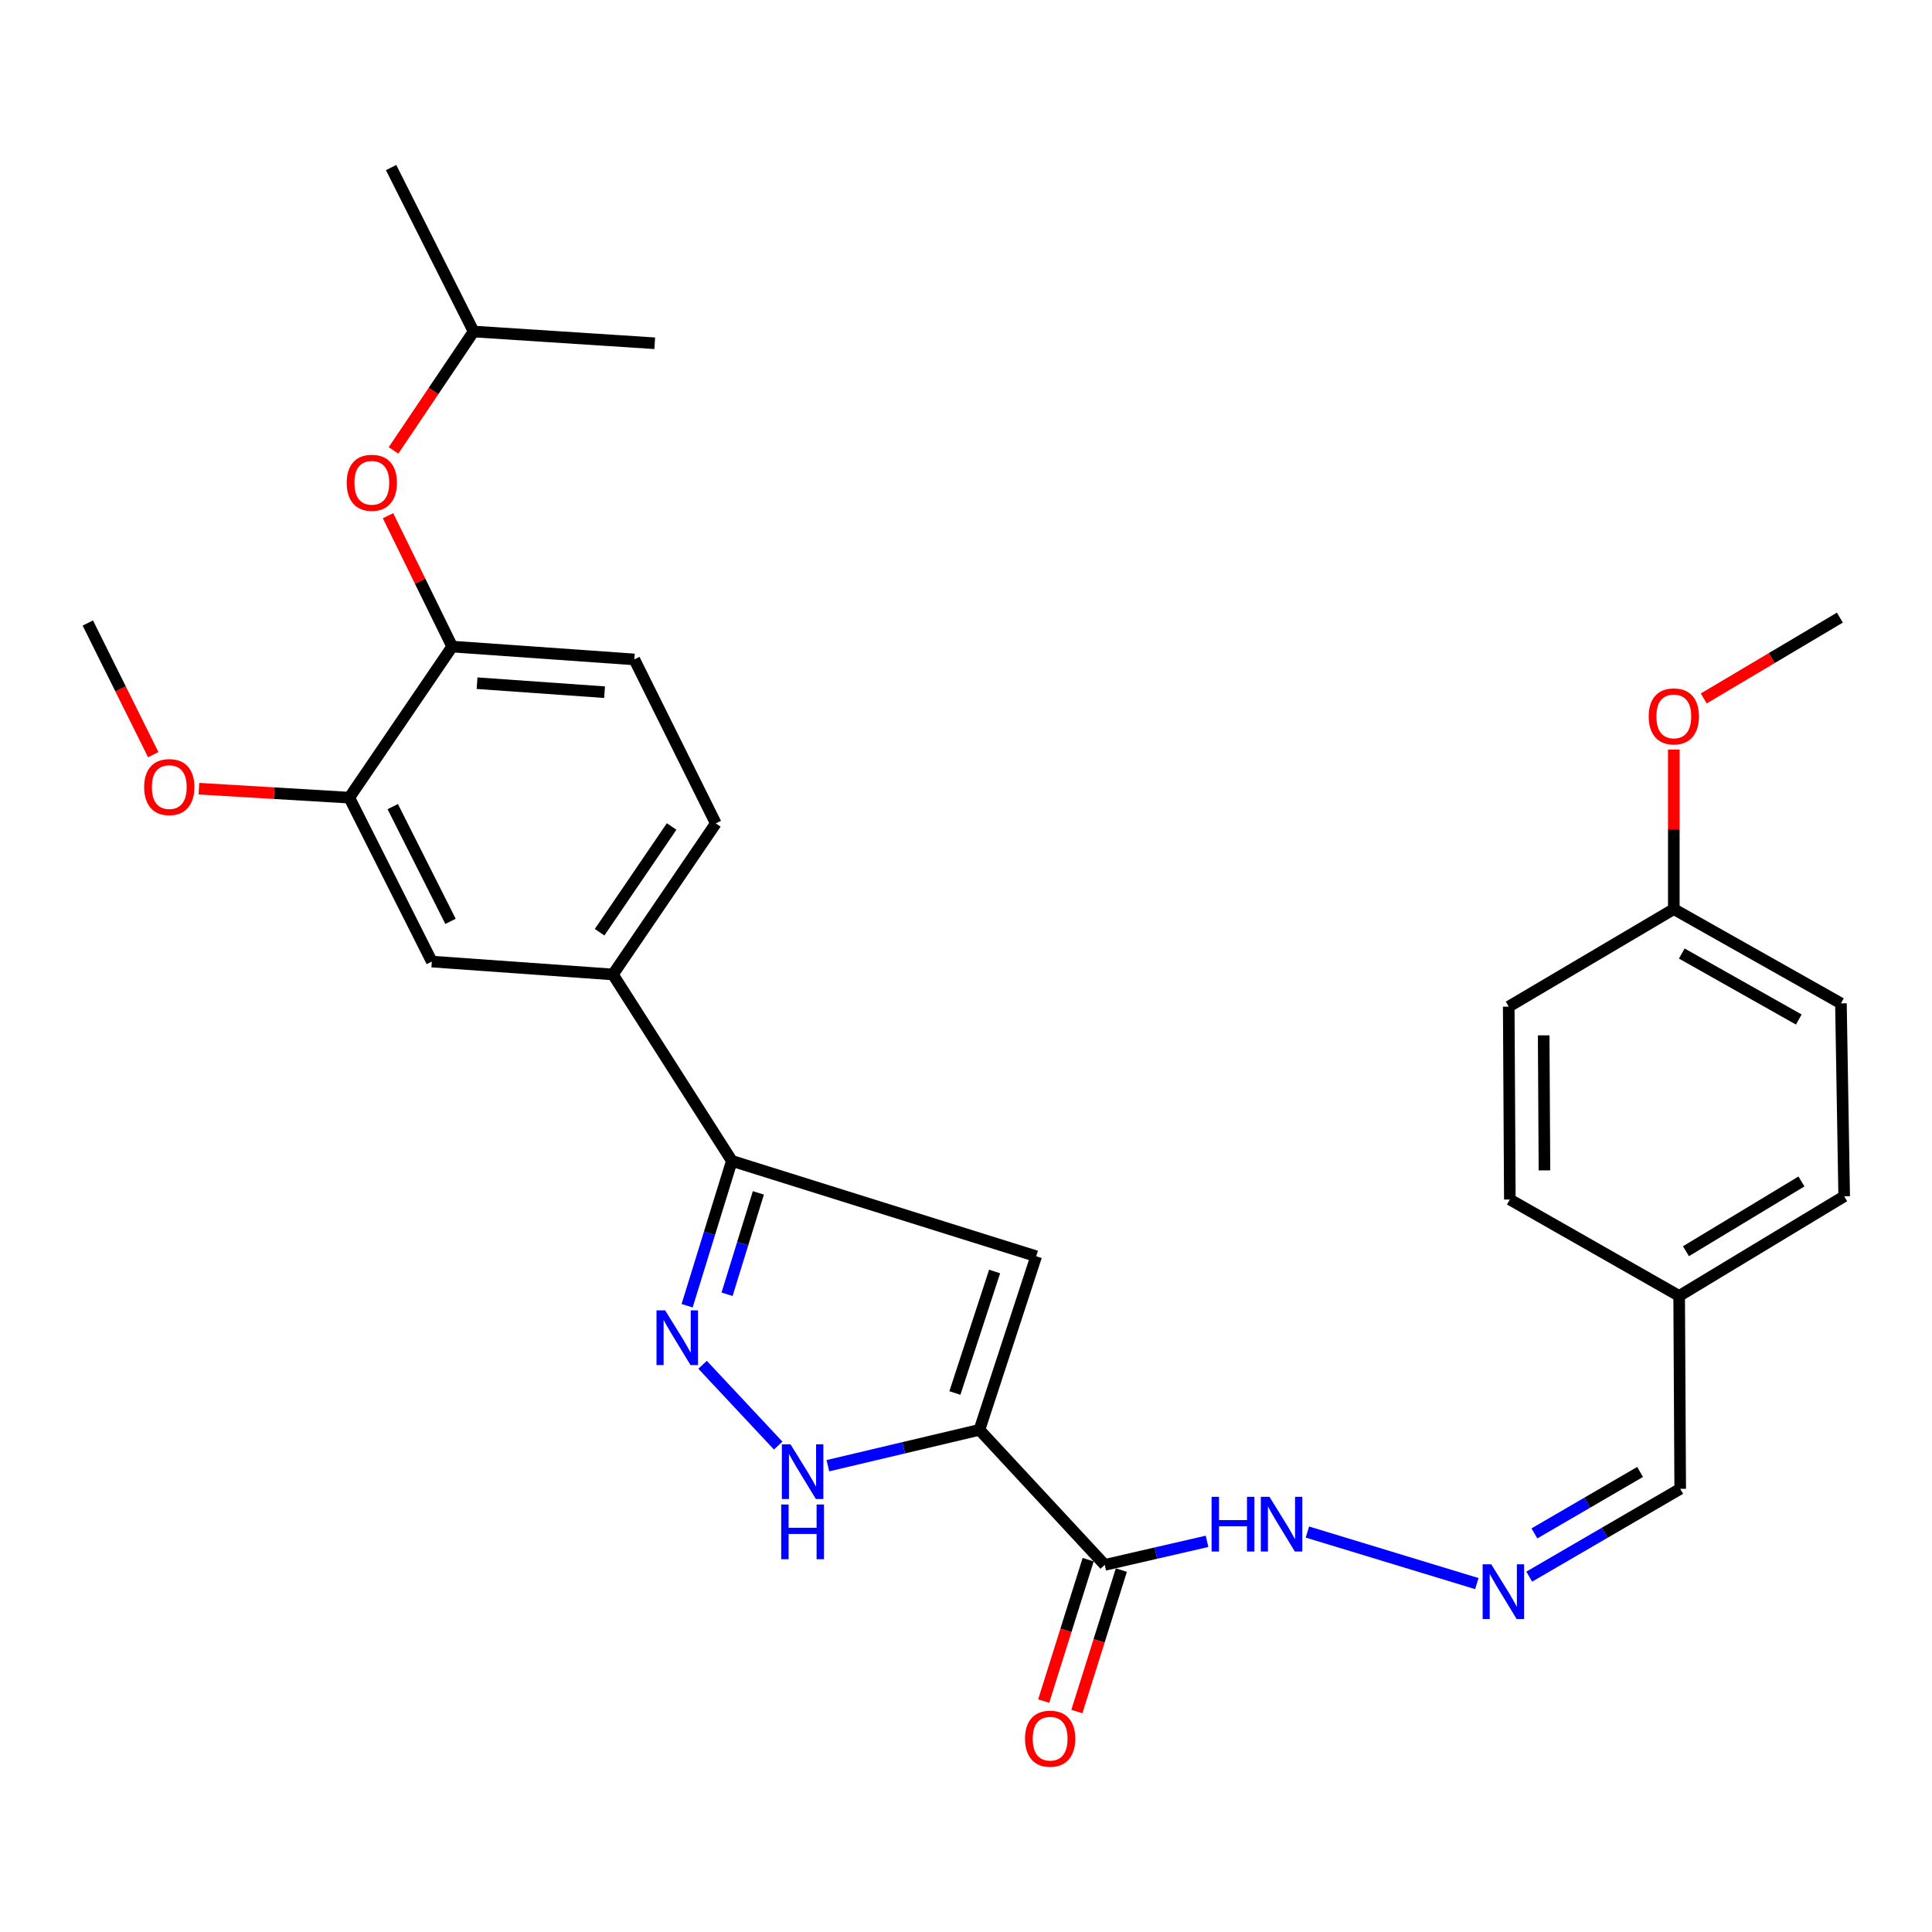 <?xml version='1.0' encoding='iso-8859-1'?>
<svg version='1.1' baseProfile='full'
              xmlns='http://www.w3.org/2000/svg'
                      xmlns:rdkit='http://www.rdkit.org/xml'
                      xmlns:xlink='http://www.w3.org/1999/xlink'
                  xml:space='preserve'
width='1000px' height='1000px' viewBox='0 0 1000 1000'>
<!-- END OF HEADER -->
<rect style='opacity:1.0;fill:#FFFFFF;stroke:none' width='1000' height='1000' x='0' y='0'> </rect>
<path class='bond-0' d='M 506.95,740.089 L 536.331,650.236' style='fill:none;fill-rule:evenodd;stroke:#000000;stroke-width:6px;stroke-linecap:butt;stroke-linejoin:miter;stroke-opacity:1' />
<path class='bond-0' d='M 494.248,721.017 L 514.815,658.12' style='fill:none;fill-rule:evenodd;stroke:#000000;stroke-width:6px;stroke-linecap:butt;stroke-linejoin:miter;stroke-opacity:1' />
<path class='bond-2' d='M 506.95,740.089 L 467.734,749.366' style='fill:none;fill-rule:evenodd;stroke:#000000;stroke-width:6px;stroke-linecap:butt;stroke-linejoin:miter;stroke-opacity:1' />
<path class='bond-2' d='M 467.734,749.366 L 428.518,758.643' style='fill:none;fill-rule:evenodd;stroke:#0000FF;stroke-width:6px;stroke-linecap:butt;stroke-linejoin:miter;stroke-opacity:1' />
<path class='bond-4' d='M 506.95,740.089 L 571.822,809.982' style='fill:none;fill-rule:evenodd;stroke:#000000;stroke-width:6px;stroke-linecap:butt;stroke-linejoin:miter;stroke-opacity:1' />
<path class='bond-3' d='M 536.331,650.236 L 378.806,600.875' style='fill:none;fill-rule:evenodd;stroke:#000000;stroke-width:6px;stroke-linecap:butt;stroke-linejoin:miter;stroke-opacity:1' />
<path class='bond-1' d='M 363.659,706.413 L 402.793,748.237' style='fill:none;fill-rule:evenodd;stroke:#0000FF;stroke-width:6px;stroke-linecap:butt;stroke-linejoin:miter;stroke-opacity:1' />
<path class='bond-29' d='M 355.657,675.843 L 367.231,638.359' style='fill:none;fill-rule:evenodd;stroke:#0000FF;stroke-width:6px;stroke-linecap:butt;stroke-linejoin:miter;stroke-opacity:1' />
<path class='bond-29' d='M 367.231,638.359 L 378.806,600.875' style='fill:none;fill-rule:evenodd;stroke:#000000;stroke-width:6px;stroke-linecap:butt;stroke-linejoin:miter;stroke-opacity:1' />
<path class='bond-29' d='M 376.328,669.909 L 384.431,643.67' style='fill:none;fill-rule:evenodd;stroke:#0000FF;stroke-width:6px;stroke-linecap:butt;stroke-linejoin:miter;stroke-opacity:1' />
<path class='bond-29' d='M 384.431,643.67 L 392.533,617.431' style='fill:none;fill-rule:evenodd;stroke:#000000;stroke-width:6px;stroke-linecap:butt;stroke-linejoin:miter;stroke-opacity:1' />
<path class='bond-5' d='M 378.806,600.875 L 317.244,504.381' style='fill:none;fill-rule:evenodd;stroke:#000000;stroke-width:6px;stroke-linecap:butt;stroke-linejoin:miter;stroke-opacity:1' />
<path class='bond-11' d='M 571.822,809.982 L 598.295,803.886' style='fill:none;fill-rule:evenodd;stroke:#000000;stroke-width:6px;stroke-linecap:butt;stroke-linejoin:miter;stroke-opacity:1' />
<path class='bond-11' d='M 598.295,803.886 L 624.768,797.791' style='fill:none;fill-rule:evenodd;stroke:#0000FF;stroke-width:6px;stroke-linecap:butt;stroke-linejoin:miter;stroke-opacity:1' />
<path class='bond-12' d='M 563.237,807.281 L 551.724,843.88' style='fill:none;fill-rule:evenodd;stroke:#000000;stroke-width:6px;stroke-linecap:butt;stroke-linejoin:miter;stroke-opacity:1' />
<path class='bond-12' d='M 551.724,843.88 L 540.211,880.479' style='fill:none;fill-rule:evenodd;stroke:#FF0000;stroke-width:6px;stroke-linecap:butt;stroke-linejoin:miter;stroke-opacity:1' />
<path class='bond-12' d='M 580.408,812.682 L 568.895,849.281' style='fill:none;fill-rule:evenodd;stroke:#000000;stroke-width:6px;stroke-linecap:butt;stroke-linejoin:miter;stroke-opacity:1' />
<path class='bond-12' d='M 568.895,849.281 L 557.383,885.88' style='fill:none;fill-rule:evenodd;stroke:#FF0000;stroke-width:6px;stroke-linecap:butt;stroke-linejoin:miter;stroke-opacity:1' />
<path class='bond-8' d='M 317.244,504.381 L 223.511,497.711' style='fill:none;fill-rule:evenodd;stroke:#000000;stroke-width:6px;stroke-linecap:butt;stroke-linejoin:miter;stroke-opacity:1' />
<path class='bond-13' d='M 317.244,504.381 L 370.496,426.189' style='fill:none;fill-rule:evenodd;stroke:#000000;stroke-width:6px;stroke-linecap:butt;stroke-linejoin:miter;stroke-opacity:1' />
<path class='bond-13' d='M 310.354,482.52 L 347.63,427.785' style='fill:none;fill-rule:evenodd;stroke:#000000;stroke-width:6px;stroke-linecap:butt;stroke-linejoin:miter;stroke-opacity:1' />
<path class='bond-6' d='M 234.051,334.666 L 328.334,341.316' style='fill:none;fill-rule:evenodd;stroke:#000000;stroke-width:6px;stroke-linecap:butt;stroke-linejoin:miter;stroke-opacity:1' />
<path class='bond-6' d='M 246.927,353.619 L 312.925,358.274' style='fill:none;fill-rule:evenodd;stroke:#000000;stroke-width:6px;stroke-linecap:butt;stroke-linejoin:miter;stroke-opacity:1' />
<path class='bond-10' d='M 234.051,334.666 L 217.447,300.795' style='fill:none;fill-rule:evenodd;stroke:#000000;stroke-width:6px;stroke-linecap:butt;stroke-linejoin:miter;stroke-opacity:1' />
<path class='bond-10' d='M 217.447,300.795 L 200.843,266.925' style='fill:none;fill-rule:evenodd;stroke:#FF0000;stroke-width:6px;stroke-linecap:butt;stroke-linejoin:miter;stroke-opacity:1' />
<path class='bond-30' d='M 234.051,334.666 L 180.799,412.868' style='fill:none;fill-rule:evenodd;stroke:#000000;stroke-width:6px;stroke-linecap:butt;stroke-linejoin:miter;stroke-opacity:1' />
<path class='bond-7' d='M 180.799,412.868 L 223.511,497.711' style='fill:none;fill-rule:evenodd;stroke:#000000;stroke-width:6px;stroke-linecap:butt;stroke-linejoin:miter;stroke-opacity:1' />
<path class='bond-7' d='M 203.284,417.501 L 233.182,476.891' style='fill:none;fill-rule:evenodd;stroke:#000000;stroke-width:6px;stroke-linecap:butt;stroke-linejoin:miter;stroke-opacity:1' />
<path class='bond-18' d='M 180.799,412.868 L 141.874,410.546' style='fill:none;fill-rule:evenodd;stroke:#000000;stroke-width:6px;stroke-linecap:butt;stroke-linejoin:miter;stroke-opacity:1' />
<path class='bond-18' d='M 141.874,410.546 L 102.95,408.223' style='fill:none;fill-rule:evenodd;stroke:#FF0000;stroke-width:6px;stroke-linecap:butt;stroke-linejoin:miter;stroke-opacity:1' />
<path class='bond-9' d='M 764.409,819.671 L 676.717,792.983' style='fill:none;fill-rule:evenodd;stroke:#0000FF;stroke-width:6px;stroke-linecap:butt;stroke-linejoin:miter;stroke-opacity:1' />
<path class='bond-15' d='M 791.536,816.066 L 830.604,793.343' style='fill:none;fill-rule:evenodd;stroke:#0000FF;stroke-width:6px;stroke-linecap:butt;stroke-linejoin:miter;stroke-opacity:1' />
<path class='bond-15' d='M 830.604,793.343 L 869.673,770.62' style='fill:none;fill-rule:evenodd;stroke:#000000;stroke-width:6px;stroke-linecap:butt;stroke-linejoin:miter;stroke-opacity:1' />
<path class='bond-15' d='M 794.207,793.689 L 821.554,777.783' style='fill:none;fill-rule:evenodd;stroke:#0000FF;stroke-width:6px;stroke-linecap:butt;stroke-linejoin:miter;stroke-opacity:1' />
<path class='bond-15' d='M 821.554,777.783 L 848.902,761.877' style='fill:none;fill-rule:evenodd;stroke:#000000;stroke-width:6px;stroke-linecap:butt;stroke-linejoin:miter;stroke-opacity:1' />
<path class='bond-24' d='M 203.685,233.125 L 224.413,202.357' style='fill:none;fill-rule:evenodd;stroke:#FF0000;stroke-width:6px;stroke-linecap:butt;stroke-linejoin:miter;stroke-opacity:1' />
<path class='bond-24' d='M 224.413,202.357 L 245.141,171.59' style='fill:none;fill-rule:evenodd;stroke:#000000;stroke-width:6px;stroke-linecap:butt;stroke-linejoin:miter;stroke-opacity:1' />
<path class='bond-14' d='M 370.496,426.189 L 328.334,341.316' style='fill:none;fill-rule:evenodd;stroke:#000000;stroke-width:6px;stroke-linecap:butt;stroke-linejoin:miter;stroke-opacity:1' />
<path class='bond-16' d='M 869.673,770.62 L 869.133,670.777' style='fill:none;fill-rule:evenodd;stroke:#000000;stroke-width:6px;stroke-linecap:butt;stroke-linejoin:miter;stroke-opacity:1' />
<path class='bond-19' d='M 869.133,670.777 L 781.49,620.865' style='fill:none;fill-rule:evenodd;stroke:#000000;stroke-width:6px;stroke-linecap:butt;stroke-linejoin:miter;stroke-opacity:1' />
<path class='bond-20' d='M 869.133,670.777 L 954.545,619.195' style='fill:none;fill-rule:evenodd;stroke:#000000;stroke-width:6px;stroke-linecap:butt;stroke-linejoin:miter;stroke-opacity:1' />
<path class='bond-20' d='M 872.639,647.631 L 932.428,611.524' style='fill:none;fill-rule:evenodd;stroke:#000000;stroke-width:6px;stroke-linecap:butt;stroke-linejoin:miter;stroke-opacity:1' />
<path class='bond-17' d='M 866.362,470.55 L 952.865,519.342' style='fill:none;fill-rule:evenodd;stroke:#000000;stroke-width:6px;stroke-linecap:butt;stroke-linejoin:miter;stroke-opacity:1' />
<path class='bond-17' d='M 870.494,493.547 L 931.047,527.702' style='fill:none;fill-rule:evenodd;stroke:#000000;stroke-width:6px;stroke-linecap:butt;stroke-linejoin:miter;stroke-opacity:1' />
<path class='bond-23' d='M 866.362,470.55 L 866.362,429.261' style='fill:none;fill-rule:evenodd;stroke:#000000;stroke-width:6px;stroke-linecap:butt;stroke-linejoin:miter;stroke-opacity:1' />
<path class='bond-23' d='M 866.362,429.261 L 866.362,387.973' style='fill:none;fill-rule:evenodd;stroke:#FF0000;stroke-width:6px;stroke-linecap:butt;stroke-linejoin:miter;stroke-opacity:1' />
<path class='bond-31' d='M 866.362,470.55 L 780.92,521.022' style='fill:none;fill-rule:evenodd;stroke:#000000;stroke-width:6px;stroke-linecap:butt;stroke-linejoin:miter;stroke-opacity:1' />
<path class='bond-25' d='M 79.323,390.619 L 62.389,356.542' style='fill:none;fill-rule:evenodd;stroke:#FF0000;stroke-width:6px;stroke-linecap:butt;stroke-linejoin:miter;stroke-opacity:1' />
<path class='bond-25' d='M 62.389,356.542 L 45.455,322.465' style='fill:none;fill-rule:evenodd;stroke:#000000;stroke-width:6px;stroke-linecap:butt;stroke-linejoin:miter;stroke-opacity:1' />
<path class='bond-22' d='M 781.49,620.865 L 780.92,521.022' style='fill:none;fill-rule:evenodd;stroke:#000000;stroke-width:6px;stroke-linecap:butt;stroke-linejoin:miter;stroke-opacity:1' />
<path class='bond-22' d='M 799.404,605.786 L 799.005,535.896' style='fill:none;fill-rule:evenodd;stroke:#000000;stroke-width:6px;stroke-linecap:butt;stroke-linejoin:miter;stroke-opacity:1' />
<path class='bond-21' d='M 954.545,619.195 L 952.865,519.342' style='fill:none;fill-rule:evenodd;stroke:#000000;stroke-width:6px;stroke-linecap:butt;stroke-linejoin:miter;stroke-opacity:1' />
<path class='bond-26' d='M 881.861,361.515 L 917.088,340.6' style='fill:none;fill-rule:evenodd;stroke:#FF0000;stroke-width:6px;stroke-linecap:butt;stroke-linejoin:miter;stroke-opacity:1' />
<path class='bond-26' d='M 917.088,340.6 L 952.315,319.685' style='fill:none;fill-rule:evenodd;stroke:#000000;stroke-width:6px;stroke-linecap:butt;stroke-linejoin:miter;stroke-opacity:1' />
<path class='bond-27' d='M 245.141,171.59 L 202.43,86.727' style='fill:none;fill-rule:evenodd;stroke:#000000;stroke-width:6px;stroke-linecap:butt;stroke-linejoin:miter;stroke-opacity:1' />
<path class='bond-28' d='M 245.141,171.59 L 338.895,177.68' style='fill:none;fill-rule:evenodd;stroke:#000000;stroke-width:6px;stroke-linecap:butt;stroke-linejoin:miter;stroke-opacity:1' />
<path  class='atom-2' d='M 344.285 678.238
L 353.565 693.238
Q 354.485 694.718, 355.965 697.398
Q 357.445 700.078, 357.525 700.238
L 357.525 678.238
L 361.285 678.238
L 361.285 706.558
L 357.405 706.558
L 347.445 690.158
Q 346.285 688.238, 345.045 686.038
Q 343.845 683.838, 343.485 683.158
L 343.485 706.558
L 339.805 706.558
L 339.805 678.238
L 344.285 678.238
' fill='#0000FF'/>
<path  class='atom-3' d='M 409.167 747.58
L 418.447 762.58
Q 419.367 764.06, 420.847 766.74
Q 422.327 769.42, 422.407 769.58
L 422.407 747.58
L 426.167 747.58
L 426.167 775.9
L 422.287 775.9
L 412.327 759.5
Q 411.167 757.58, 409.927 755.38
Q 408.727 753.18, 408.367 752.5
L 408.367 775.9
L 404.687 775.9
L 404.687 747.58
L 409.167 747.58
' fill='#0000FF'/>
<path  class='atom-3' d='M 404.347 778.732
L 408.187 778.732
L 408.187 790.772
L 422.667 790.772
L 422.667 778.732
L 426.507 778.732
L 426.507 807.052
L 422.667 807.052
L 422.667 793.972
L 408.187 793.972
L 408.187 807.052
L 404.347 807.052
L 404.347 778.732
' fill='#0000FF'/>
<path  class='atom-10' d='M 771.889 809.692
L 781.169 824.692
Q 782.089 826.172, 783.569 828.852
Q 785.049 831.532, 785.129 831.692
L 785.129 809.692
L 788.889 809.692
L 788.889 838.012
L 785.009 838.012
L 775.049 821.612
Q 773.889 819.692, 772.649 817.492
Q 771.449 815.292, 771.089 814.612
L 771.089 838.012
L 767.409 838.012
L 767.409 809.692
L 771.889 809.692
' fill='#0000FF'/>
<path  class='atom-11' d='M 179.45 249.883
Q 179.45 243.083, 182.81 239.283
Q 186.17 235.483, 192.45 235.483
Q 198.73 235.483, 202.09 239.283
Q 205.45 243.083, 205.45 249.883
Q 205.45 256.763, 202.05 260.683
Q 198.65 264.563, 192.45 264.563
Q 186.21 264.563, 182.81 260.683
Q 179.45 256.803, 179.45 249.883
M 192.45 261.363
Q 196.77 261.363, 199.09 258.483
Q 201.45 255.563, 201.45 249.883
Q 201.45 244.323, 199.09 241.523
Q 196.77 238.683, 192.45 238.683
Q 188.13 238.683, 185.77 241.483
Q 183.45 244.283, 183.45 249.883
Q 183.45 255.603, 185.77 258.483
Q 188.13 261.363, 192.45 261.363
' fill='#FF0000'/>
<path  class='atom-12' d='M 627.116 774.751
L 630.956 774.751
L 630.956 786.791
L 645.436 786.791
L 645.436 774.751
L 649.276 774.751
L 649.276 803.071
L 645.436 803.071
L 645.436 789.991
L 630.956 789.991
L 630.956 803.071
L 627.116 803.071
L 627.116 774.751
' fill='#0000FF'/>
<path  class='atom-12' d='M 657.076 774.751
L 666.356 789.751
Q 667.276 791.231, 668.756 793.911
Q 670.236 796.591, 670.316 796.751
L 670.316 774.751
L 674.076 774.751
L 674.076 803.071
L 670.196 803.071
L 660.236 786.671
Q 659.076 784.751, 657.836 782.551
Q 656.636 780.351, 656.276 779.671
L 656.276 803.071
L 652.596 803.071
L 652.596 774.751
L 657.076 774.751
' fill='#0000FF'/>
<path  class='atom-13' d='M 530.551 899.935
Q 530.551 893.135, 533.911 889.335
Q 537.271 885.535, 543.551 885.535
Q 549.831 885.535, 553.191 889.335
Q 556.551 893.135, 556.551 899.935
Q 556.551 906.815, 553.151 910.735
Q 549.751 914.615, 543.551 914.615
Q 537.311 914.615, 533.911 910.735
Q 530.551 906.855, 530.551 899.935
M 543.551 911.415
Q 547.871 911.415, 550.191 908.535
Q 552.551 905.615, 552.551 899.935
Q 552.551 894.375, 550.191 891.575
Q 547.871 888.735, 543.551 888.735
Q 539.231 888.735, 536.871 891.535
Q 534.551 894.335, 534.551 899.935
Q 534.551 905.655, 536.871 908.535
Q 539.231 911.415, 543.551 911.415
' fill='#FF0000'/>
<path  class='atom-19' d='M 74.616 407.388
Q 74.616 400.588, 77.976 396.788
Q 81.336 392.988, 87.616 392.988
Q 93.896 392.988, 97.256 396.788
Q 100.616 400.588, 100.616 407.388
Q 100.616 414.268, 97.216 418.188
Q 93.816 422.068, 87.616 422.068
Q 81.376 422.068, 77.976 418.188
Q 74.616 414.308, 74.616 407.388
M 87.616 418.868
Q 91.936 418.868, 94.256 415.988
Q 96.616 413.068, 96.616 407.388
Q 96.616 401.828, 94.256 399.028
Q 91.936 396.188, 87.616 396.188
Q 83.296 396.188, 80.936 398.988
Q 78.616 401.788, 78.616 407.388
Q 78.616 413.108, 80.936 415.988
Q 83.296 418.868, 87.616 418.868
' fill='#FF0000'/>
<path  class='atom-24' d='M 853.362 370.797
Q 853.362 363.997, 856.722 360.197
Q 860.082 356.397, 866.362 356.397
Q 872.642 356.397, 876.002 360.197
Q 879.362 363.997, 879.362 370.797
Q 879.362 377.677, 875.962 381.597
Q 872.562 385.477, 866.362 385.477
Q 860.122 385.477, 856.722 381.597
Q 853.362 377.717, 853.362 370.797
M 866.362 382.277
Q 870.682 382.277, 873.002 379.397
Q 875.362 376.477, 875.362 370.797
Q 875.362 365.237, 873.002 362.437
Q 870.682 359.597, 866.362 359.597
Q 862.042 359.597, 859.682 362.397
Q 857.362 365.197, 857.362 370.797
Q 857.362 376.517, 859.682 379.397
Q 862.042 382.277, 866.362 382.277
' fill='#FF0000'/>
</svg>
